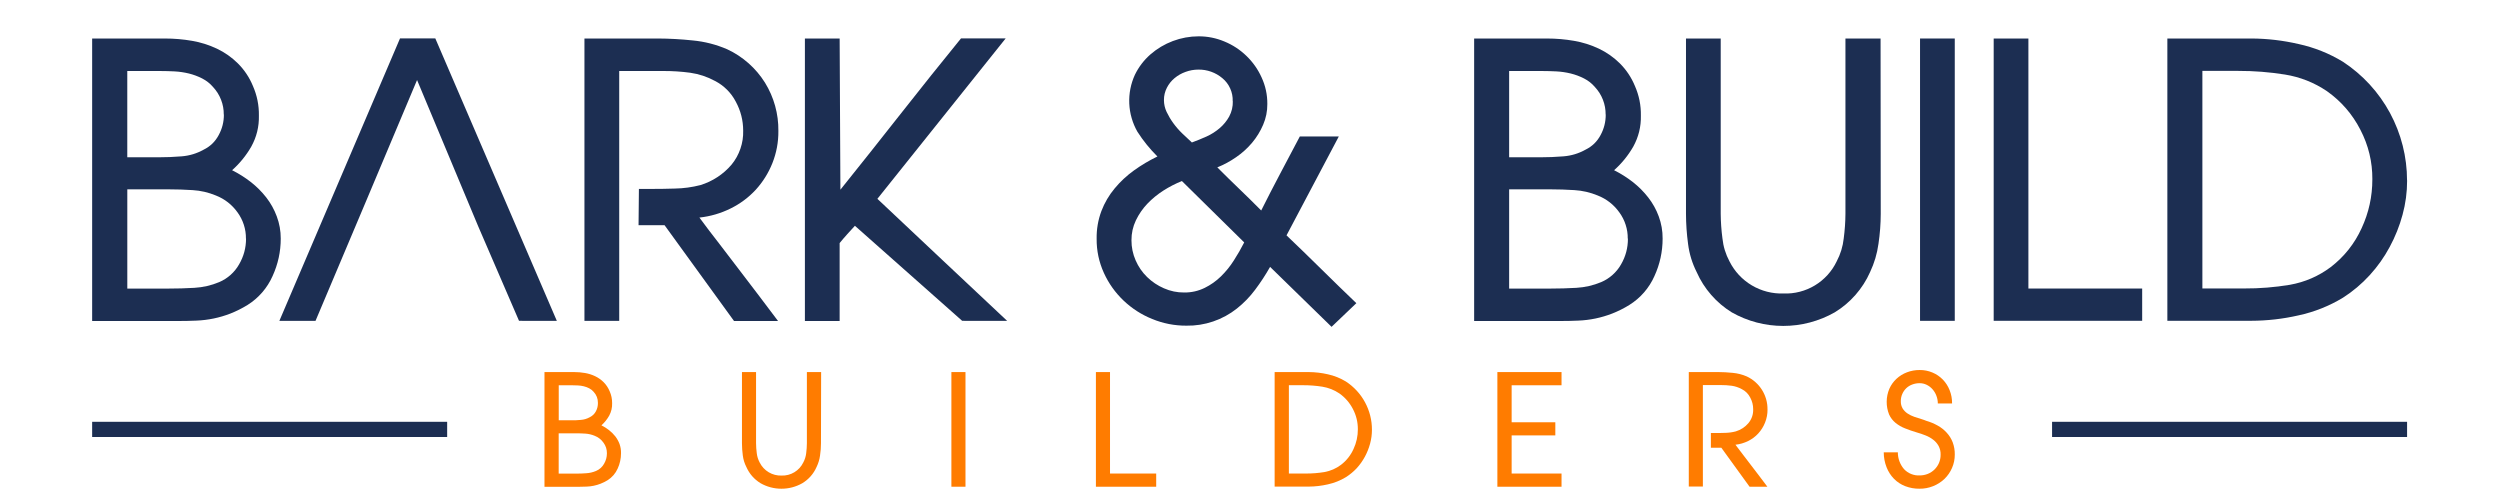 <?xml version="1.0" encoding="UTF-8"?> <svg xmlns="http://www.w3.org/2000/svg" xmlns:xlink="http://www.w3.org/1999/xlink" width="1000" zoomAndPan="magnify" viewBox="0 0 750 150" height="200" preserveAspectRatio="xMidYMid meet" version="1.0"><defs><clipPath id="d80654cb7e"><path d="M 27.641 11 L 85 11 L 85 97 L 27.641 97 Z M 27.641 11 " clip-rule="nonzero"></path></clipPath><clipPath id="86c4afaaae"><path d="M 650 11 L 722.141 11 L 722.141 97 L 650 97 Z M 650 11 " clip-rule="nonzero"></path></clipPath><clipPath id="5f41325b9b"><path d="M 163 111 L 187 111 L 187 146.617 L 163 146.617 Z M 163 111 " clip-rule="nonzero"></path></clipPath><clipPath id="0dd9ab994d"><path d="M 222 111 L 247 111 L 247 146.617 L 222 146.617 Z M 222 111 " clip-rule="nonzero"></path></clipPath><clipPath id="05822f16f0"><path d="M 285 111 L 290 111 L 290 146.617 L 285 146.617 Z M 285 111 " clip-rule="nonzero"></path></clipPath><clipPath id="3c3851cec1"><path d="M 328 111 L 347 111 L 347 146.617 L 328 146.617 Z M 328 111 " clip-rule="nonzero"></path></clipPath><clipPath id="7f4c0ab468"><path d="M 449 111 L 469 111 L 469 146.617 L 449 146.617 Z M 449 111 " clip-rule="nonzero"></path></clipPath><clipPath id="d3239dabfc"><path d="M 506 111 L 531 111 L 531 146.617 L 506 146.617 Z M 506 111 " clip-rule="nonzero"></path></clipPath><clipPath id="0550c98def"><path d="M 565 111 L 587 111 L 587 146.617 L 565 146.617 Z M 565 111 " clip-rule="nonzero"></path></clipPath><clipPath id="8f809bf75e"><path d="M 27.641 126 L 135 126 L 135 132 L 27.641 132 Z M 27.641 126 " clip-rule="nonzero"></path></clipPath><clipPath id="39eddd4368"><path d="M 615 126 L 722.141 126 L 722.141 132 L 615 132 Z M 615 126 " clip-rule="nonzero"></path></clipPath></defs><g clip-path="url(#d80654cb7e)"><path fill="#1c2e52" d="M 84.223 71.57 C 84.223 75.508 83.402 79.266 81.758 82.848 C 80.969 84.625 79.934 86.254 78.656 87.727 C 77.379 89.199 75.914 90.453 74.266 91.488 C 72.625 92.5 70.906 93.359 69.113 94.07 C 65.836 95.336 62.445 96.039 58.938 96.184 C 57.137 96.262 55.34 96.301 53.438 96.301 L 27.645 96.301 L 27.645 11.555 L 49.523 11.555 C 52.242 11.555 54.941 11.785 57.621 12.25 C 60.211 12.695 62.691 13.477 65.07 14.598 C 67.418 15.719 69.52 17.191 71.367 19.023 C 73.316 20.973 74.816 23.227 75.867 25.773 C 77.117 28.621 77.719 31.598 77.668 34.703 C 77.742 38.004 76.98 41.102 75.379 43.992 C 73.844 46.66 71.93 49.02 69.629 51.066 C 71.617 52.062 73.488 53.242 75.242 54.605 C 76.98 55.961 78.527 57.508 79.883 59.242 C 81.223 60.969 82.273 62.859 83.031 64.91 C 83.832 67.059 84.23 69.277 84.223 71.57 Z M 67.129 34.363 C 67.145 32.836 66.875 31.355 66.32 29.934 C 65.766 28.508 64.969 27.234 63.926 26.113 C 63.008 25.043 61.918 24.188 60.664 23.543 C 59.383 22.887 58.047 22.391 56.652 22.047 C 55.238 21.707 53.809 21.496 52.359 21.418 C 50.914 21.348 49.496 21.305 48.121 21.305 L 38.184 21.305 L 38.184 47.188 L 47.473 47.188 C 49.832 47.188 52.18 47.094 54.516 46.902 C 56.855 46.711 59.051 46.043 61.102 44.898 C 63.07 43.934 64.57 42.484 65.598 40.547 C 66.656 38.617 67.176 36.555 67.164 34.355 Z M 73.781 71.57 C 73.793 70.16 73.586 68.785 73.156 67.445 C 72.723 66.105 72.094 64.867 71.266 63.727 C 69.594 61.387 67.418 59.691 64.738 58.637 C 62.516 57.719 60.207 57.184 57.809 57.035 C 55.398 56.883 52.98 56.801 50.531 56.801 L 38.191 56.801 L 38.191 86.574 L 50.531 86.574 C 53.133 86.574 55.723 86.504 58.324 86.348 C 60.902 86.199 63.383 85.629 65.762 84.633 C 67.02 84.098 68.156 83.375 69.176 82.469 C 70.195 81.559 71.043 80.512 71.719 79.324 C 73.113 76.938 73.812 74.359 73.812 71.59 Z M 73.781 71.57 " fill-opacity="1" fill-rule="nonzero"></path></g><path fill="#1c2e52" d="M 155.707 96.25 L 143.445 67.859 L 125.117 24.008 C 120.082 35.996 115.004 48.059 109.887 60.191 C 104.77 72.324 99.695 84.344 94.656 96.254 L 83.812 96.254 L 120.004 11.523 L 130.594 11.523 L 167.047 96.254 Z M 155.707 96.25 " fill-opacity="1" fill-rule="nonzero"></path><path fill="#1c2e52" d="M 233.512 39.281 C 233.547 42.625 232.945 45.848 231.711 48.957 C 230.531 51.91 228.871 54.562 226.734 56.918 C 224.57 59.25 222.066 61.121 219.215 62.527 C 216.246 64 213.117 64.914 209.824 65.27 C 211.621 67.719 213.551 70.258 215.609 72.891 C 217.625 75.543 219.676 78.199 221.734 80.906 L 227.801 88.863 C 229.785 91.457 231.656 93.938 233.414 96.305 L 220.211 96.305 L 199.367 67.559 L 191.566 67.559 L 191.672 56.676 L 194.652 56.676 C 197.098 56.676 199.707 56.676 202.492 56.566 C 205.074 56.52 207.613 56.172 210.113 55.531 C 211.93 54.977 213.633 54.176 215.219 53.133 C 216.809 52.094 218.219 50.852 219.453 49.406 C 220.637 47.969 221.527 46.367 222.129 44.602 C 222.734 42.84 223.008 41.027 222.953 39.164 C 222.945 36.098 222.207 33.211 220.742 30.516 C 220.051 29.18 219.172 27.977 218.105 26.914 C 217.039 25.852 215.836 24.973 214.5 24.285 C 212.164 23.016 209.68 22.195 207.051 21.82 C 204.391 21.465 201.719 21.293 199.035 21.301 L 185.766 21.301 L 185.766 96.262 L 175.332 96.262 L 175.332 11.551 L 197.316 11.551 C 200.82 11.566 204.312 11.758 207.797 12.129 C 211.391 12.465 214.848 13.352 218.16 14.781 C 220.496 15.867 222.625 17.266 224.555 18.969 C 226.484 20.676 228.129 22.621 229.496 24.801 C 230.836 26.977 231.852 29.293 232.535 31.754 C 233.215 34.219 233.543 36.727 233.512 39.281 Z M 233.512 39.281 " fill-opacity="1" fill-rule="nonzero"></path><path fill="#1c2e52" d="M 288.652 96.25 L 256.473 67.738 L 254.176 70.254 C 253.422 71.102 252.656 71.973 251.891 72.91 L 251.891 96.293 L 241.469 96.293 L 241.469 11.562 L 251.895 11.562 L 252.121 56.91 C 258.02 49.562 264.031 41.996 270.16 34.199 C 276.289 26.402 282.332 18.848 288.297 11.527 L 301.699 11.527 L 263.215 59.648 C 269.406 65.457 275.895 71.562 282.68 77.973 C 289.461 84.383 295.949 90.477 302.141 96.258 Z M 288.652 96.25 " fill-opacity="1" fill-rule="nonzero"></path><path fill="#1c2e52" d="M 399.469 98.051 L 381.027 80.062 C 379.676 82.453 378.176 84.746 376.527 86.938 C 374.957 89.043 373.145 90.914 371.086 92.547 C 368.93 94.258 366.551 95.555 363.945 96.441 C 361.34 97.324 358.66 97.746 355.91 97.699 C 352.359 97.711 348.945 97.043 345.664 95.699 C 342.445 94.398 339.578 92.555 337.059 90.164 C 334.559 87.777 332.59 85.012 331.16 81.863 C 329.684 78.605 328.961 75.188 328.992 71.613 C 328.949 68.758 329.426 65.988 330.422 63.312 C 331.371 60.828 332.699 58.566 334.402 56.523 C 336.098 54.477 338.027 52.68 340.188 51.129 C 342.414 49.531 344.762 48.137 347.23 46.945 C 344.953 44.688 342.945 42.207 341.215 39.504 C 340.48 38.215 339.906 36.852 339.496 35.422 C 339.082 33.992 338.844 32.535 338.781 31.051 C 338.715 29.566 338.828 28.094 339.113 26.633 C 339.402 25.176 339.855 23.77 340.477 22.418 C 341.613 20.086 343.16 18.062 345.105 16.344 C 347.113 14.594 349.363 13.25 351.855 12.312 C 354.348 11.375 356.926 10.902 359.59 10.898 C 362.27 10.895 364.844 11.41 367.316 12.445 C 369.797 13.465 372.004 14.91 373.93 16.773 C 375.859 18.637 377.379 20.793 378.48 23.234 C 379.645 25.762 380.215 28.414 380.199 31.195 C 380.215 33.363 379.797 35.445 378.938 37.438 C 378.098 39.398 376.992 41.195 375.621 42.832 C 374.215 44.5 372.609 45.945 370.809 47.176 C 369.051 48.398 367.18 49.41 365.195 50.211 C 367.406 52.426 369.562 54.543 371.668 56.562 C 373.777 58.582 376.008 60.777 378.363 63.148 C 380.195 59.484 382.113 55.762 384.113 51.984 C 386.113 48.211 388.059 44.523 389.953 40.93 L 401.648 40.93 L 385.957 70.609 C 389.316 73.812 392.809 77.203 396.438 80.781 C 400.062 84.359 403.555 87.75 406.906 90.953 Z M 354.57 54.312 C 352.629 55.094 350.777 56.047 349.016 57.172 C 347.254 58.297 345.652 59.613 344.203 61.121 C 342.797 62.605 341.652 64.266 340.766 66.105 C 339.871 67.992 339.43 69.973 339.441 72.059 C 339.43 74.172 339.852 76.195 340.699 78.133 C 341.52 80.02 342.664 81.68 344.137 83.117 C 345.609 84.547 347.289 85.672 349.176 86.488 C 351.109 87.344 353.137 87.766 355.25 87.75 C 357.41 87.773 359.461 87.312 361.402 86.367 C 363.207 85.48 364.828 84.336 366.27 82.93 C 367.754 81.477 369.055 79.875 370.164 78.117 C 371.289 76.371 372.32 74.574 373.262 72.723 Z M 369.809 30.379 C 369.859 29.047 369.613 27.77 369.066 26.555 C 368.523 25.336 367.738 24.305 366.711 23.453 C 365.707 22.605 364.582 21.961 363.344 21.516 C 362.105 21.074 360.828 20.859 359.516 20.879 C 358.195 20.879 356.914 21.109 355.676 21.562 C 354.457 21.996 353.352 22.625 352.355 23.453 C 351.398 24.25 350.637 25.203 350.07 26.312 C 349.469 27.48 349.172 28.723 349.184 30.039 C 349.191 31.277 349.457 32.457 349.984 33.574 C 350.551 34.762 351.219 35.887 351.992 36.949 C 352.801 38.062 353.699 39.094 354.691 40.047 C 355.684 41 356.645 41.898 357.562 42.742 C 359.008 42.215 360.48 41.617 361.988 40.941 C 363.422 40.289 364.738 39.445 365.938 38.418 C 367.074 37.438 368.012 36.293 368.746 34.98 C 369.523 33.527 369.891 31.973 369.844 30.324 Z M 369.809 30.379 " fill-opacity="1" fill-rule="nonzero"></path><path fill="#1c2e52" d="M 498.785 71.57 C 498.785 75.508 497.965 79.266 496.32 82.848 C 495.527 84.629 494.488 86.258 493.207 87.73 C 491.926 89.203 490.457 90.453 488.801 91.488 C 487.16 92.504 485.441 93.363 483.645 94.07 C 480.371 95.34 476.98 96.043 473.473 96.184 C 471.703 96.266 469.871 96.305 467.973 96.301 L 442.242 96.301 L 442.242 11.555 L 464.121 11.555 C 466.84 11.555 469.539 11.785 472.215 12.25 C 474.805 12.695 477.289 13.477 479.664 14.598 C 482.012 15.719 484.113 17.195 485.965 19.023 C 487.91 20.977 489.41 23.227 490.465 25.773 C 491.719 28.617 492.316 31.594 492.262 34.703 C 492.332 38.004 491.57 41.102 489.977 43.992 C 488.441 46.66 486.523 49.02 484.227 51.066 C 486.215 52.062 488.086 53.242 489.84 54.605 C 491.574 55.961 493.117 57.504 494.469 59.242 C 495.816 60.965 496.867 62.855 497.621 64.91 C 498.41 67.059 498.801 69.277 498.785 71.57 Z M 481.691 34.363 C 481.703 32.832 481.434 31.355 480.879 29.93 C 480.324 28.504 479.523 27.234 478.48 26.113 C 477.562 25.043 476.477 24.184 475.223 23.543 C 473.945 22.887 472.605 22.391 471.211 22.047 C 469.801 21.707 468.371 21.496 466.922 21.418 C 465.465 21.348 464.059 21.305 462.684 21.305 L 452.742 21.305 L 452.742 47.188 L 462.031 47.188 C 464.391 47.188 466.738 47.094 469.074 46.902 C 471.418 46.711 473.613 46.043 475.66 44.898 C 477.633 43.934 479.133 42.484 480.16 40.547 C 481.215 38.617 481.73 36.551 481.719 34.355 Z M 488.324 71.57 C 488.34 70.16 488.133 68.785 487.699 67.445 C 487.27 66.105 486.641 64.863 485.809 63.727 C 484.141 61.387 481.965 59.691 479.289 58.637 C 477.066 57.719 474.754 57.184 472.352 57.035 C 469.949 56.883 467.523 56.801 465.086 56.801 L 452.742 56.801 L 452.742 86.574 L 465.129 86.574 C 467.723 86.574 470.32 86.5 472.918 86.348 C 475.496 86.199 477.977 85.629 480.359 84.633 C 481.617 84.098 482.754 83.375 483.77 82.465 C 484.789 81.559 485.637 80.512 486.312 79.324 C 487.699 76.934 488.387 74.355 488.375 71.59 Z M 488.324 71.57 " fill-opacity="1" fill-rule="nonzero"></path><path fill="#1c2e52" d="M 564.223 64.113 C 564.215 67.141 563.988 70.156 563.539 73.152 C 563.137 76.105 562.297 78.93 561.023 81.625 C 559.91 84.133 558.445 86.418 556.637 88.477 C 554.824 90.539 552.75 92.285 550.406 93.711 C 549.234 94.375 548.023 94.961 546.777 95.469 C 545.527 95.977 544.254 96.402 542.953 96.746 C 541.648 97.09 540.332 97.348 538.996 97.52 C 537.66 97.691 536.316 97.777 534.973 97.777 C 533.625 97.777 532.285 97.691 530.949 97.52 C 529.613 97.348 528.293 97.086 526.992 96.746 C 525.688 96.402 524.414 95.977 523.168 95.469 C 521.918 94.961 520.711 94.375 519.539 93.711 C 517.211 92.277 515.152 90.527 513.355 88.465 C 511.559 86.406 510.105 84.125 509 81.625 C 507.648 78.949 506.789 76.125 506.418 73.152 C 506.012 70.152 505.805 67.141 505.797 64.113 L 505.797 11.551 L 516.215 11.551 L 516.215 64.113 C 516.234 66.586 516.402 69.047 516.73 71.496 C 516.984 73.945 517.691 76.254 518.852 78.422 C 519.223 79.164 519.648 79.879 520.121 80.559 C 520.594 81.242 521.113 81.887 521.68 82.496 C 522.246 83.102 522.852 83.668 523.5 84.188 C 524.145 84.711 524.824 85.184 525.539 85.605 C 526.254 86.031 526.996 86.402 527.762 86.719 C 528.527 87.039 529.312 87.301 530.117 87.508 C 530.922 87.715 531.738 87.863 532.562 87.953 C 533.387 88.043 534.215 88.074 535.047 88.047 C 535.871 88.078 536.691 88.051 537.508 87.965 C 538.328 87.875 539.137 87.73 539.934 87.523 C 540.73 87.32 541.508 87.059 542.266 86.738 C 543.027 86.418 543.758 86.047 544.465 85.621 C 545.168 85.199 545.84 84.723 546.473 84.199 C 547.109 83.676 547.703 83.109 548.258 82.5 C 548.812 81.891 549.316 81.246 549.777 80.562 C 550.234 79.879 550.645 79.168 551 78.422 C 552.152 76.25 552.859 73.945 553.121 71.496 C 553.445 69.047 553.617 66.586 553.633 64.113 L 553.633 11.551 L 564.172 11.551 Z M 564.223 64.113 " fill-opacity="1" fill-rule="nonzero"></path><path fill="#1c2e52" d="M 576.012 11.551 L 586.43 11.551 L 586.43 96.25 L 576.012 96.25 Z M 576.012 11.551 " fill-opacity="1" fill-rule="nonzero"></path><path fill="#1c2e52" d="M 598.105 96.25 L 598.105 11.551 L 608.52 11.551 L 608.52 86.551 L 642.652 86.551 L 642.652 96.246 Z M 598.105 96.25 " fill-opacity="1" fill-rule="nonzero"></path><g clip-path="url(#86c4afaaae)"><path fill="#1c2e52" d="M 722.133 54.148 C 722.141 57.648 721.68 61.082 720.758 64.457 C 719.848 67.809 718.566 71.016 716.918 74.07 C 715.27 77.148 713.266 79.977 710.906 82.555 C 708.531 85.156 705.859 87.41 702.891 89.309 C 698.742 91.82 694.293 93.59 689.551 94.613 C 684.895 95.676 680.176 96.219 675.395 96.234 L 650.207 96.234 L 650.207 11.551 L 675.395 11.551 C 680.191 11.574 684.926 12.129 689.602 13.215 C 694.316 14.25 698.742 16.016 702.871 18.523 C 704.344 19.484 705.75 20.535 707.09 21.676 C 708.434 22.812 709.699 24.031 710.891 25.328 C 712.082 26.621 713.188 27.988 714.207 29.418 C 715.23 30.852 716.16 32.344 716.996 33.891 C 717.832 35.438 718.57 37.031 719.207 38.672 C 719.848 40.312 720.383 41.984 720.812 43.691 C 721.246 45.395 721.57 47.121 721.785 48.867 C 722.004 50.613 722.113 52.367 722.113 54.125 Z M 711.707 53.809 C 711.738 48.551 710.539 43.59 708.113 38.922 C 705.711 34.242 702.363 30.383 698.07 27.34 C 694.238 24.758 690.039 23.098 685.477 22.363 C 680.852 21.625 676.195 21.258 671.508 21.27 L 660.715 21.27 L 660.715 86.539 L 673.301 86.539 C 677.879 86.559 682.43 86.191 686.945 85.441 C 691.453 84.641 695.539 82.875 699.207 80.137 C 703.273 77.008 706.371 73.109 708.496 68.441 C 710.641 63.797 711.711 58.918 711.703 53.805 Z M 711.707 53.809 " fill-opacity="1" fill-rule="nonzero"></path></g><g clip-path="url(#5f41325b9b)"><path fill="#ff7c00" d="M 186.305 135.988 C 186.301 137.59 185.969 139.113 185.305 140.566 C 184.645 142.043 183.629 143.211 182.266 144.074 C 181.598 144.484 180.898 144.832 180.168 145.117 C 179.5 145.379 178.812 145.582 178.105 145.727 C 177.414 145.871 176.715 145.957 176.008 145.98 C 175.297 145.98 174.555 146.035 173.797 146.035 L 163.344 146.035 L 163.344 111.621 L 172.238 111.621 C 173.336 111.621 174.426 111.711 175.512 111.902 C 176.562 112.082 177.566 112.402 178.531 112.855 C 179.484 113.312 180.34 113.91 181.09 114.656 C 181.863 115.438 182.461 116.34 182.887 117.355 C 183.398 118.5 183.648 119.699 183.637 120.953 C 183.68 122.285 183.383 123.539 182.75 124.715 C 182.133 125.801 181.359 126.762 180.43 127.602 C 181.238 128.004 181.996 128.48 182.707 129.039 C 183.41 129.59 184.039 130.215 184.598 130.918 C 185.137 131.621 185.562 132.391 185.875 133.223 C 186.188 134.117 186.328 135.043 186.305 135.988 Z M 179.375 120.879 C 179.387 119.59 178.957 118.477 178.078 117.531 C 177.707 117.098 177.262 116.75 176.754 116.488 C 176.238 116.219 175.699 116.02 175.133 115.887 C 174.559 115.742 173.977 115.66 173.387 115.633 C 172.793 115.633 172.227 115.582 171.672 115.582 L 167.621 115.582 L 167.621 126.082 L 171.391 126.082 C 172.344 126.105 173.297 126.066 174.246 125.969 C 175.203 125.898 176.102 125.629 176.941 125.16 C 177.754 124.758 178.367 124.16 178.789 123.359 C 179.191 122.578 179.391 121.75 179.375 120.871 Z M 182.074 135.988 C 182.086 134.816 181.742 133.754 181.047 132.805 C 180.371 131.852 179.484 131.16 178.395 130.734 C 177.492 130.363 176.551 130.145 175.578 130.082 C 174.602 130.02 173.617 129.992 172.625 129.992 L 167.605 129.992 L 167.605 142.078 L 172.625 142.078 C 173.68 142.078 174.73 142.078 175.785 141.98 C 176.832 141.926 177.84 141.695 178.805 141.289 C 179.855 140.84 180.664 140.117 181.227 139.121 C 181.793 138.152 182.074 137.109 182.074 135.988 Z M 182.074 135.988 " fill-opacity="1" fill-rule="nonzero"></path></g><g clip-path="url(#0dd9ab994d)"><path fill="#ff7c00" d="M 246.293 132.957 C 246.293 134.188 246.199 135.41 246.016 136.629 C 245.855 137.828 245.512 138.973 244.988 140.062 C 244.07 142.145 242.641 143.777 240.699 144.965 C 239.746 145.508 238.734 145.918 237.676 146.199 C 236.613 146.48 235.531 146.617 234.434 146.617 C 233.336 146.617 232.254 146.48 231.191 146.199 C 230.129 145.918 229.121 145.508 228.168 144.965 C 226.234 143.773 224.809 142.141 223.895 140.062 C 223.34 138.98 222.992 137.836 222.84 136.629 C 222.676 135.41 222.59 134.188 222.59 132.957 L 222.59 111.621 L 226.816 111.621 L 226.816 132.957 C 226.828 133.957 226.895 134.957 227.027 135.949 C 227.141 136.945 227.438 137.887 227.91 138.766 C 228.215 139.371 228.594 139.922 229.055 140.418 C 229.516 140.914 230.039 141.336 230.617 141.68 C 231.199 142.027 231.816 142.285 232.473 142.453 C 233.129 142.621 233.793 142.695 234.473 142.672 C 235.145 142.695 235.805 142.621 236.457 142.453 C 237.109 142.285 237.723 142.027 238.301 141.68 C 238.875 141.332 239.391 140.914 239.848 140.418 C 240.301 139.922 240.676 139.371 240.973 138.766 C 241.449 137.887 241.742 136.949 241.859 135.953 C 241.988 134.961 242.059 133.965 242.066 132.961 L 242.066 111.621 L 246.34 111.621 Z M 246.293 132.957 " fill-opacity="1" fill-rule="nonzero"></path></g><g clip-path="url(#05822f16f0)"><path fill="#ff7c00" d="M 285.418 111.621 L 289.645 111.621 L 289.645 146.016 L 285.418 146.016 Z M 285.418 111.621 " fill-opacity="1" fill-rule="nonzero"></path></g><g clip-path="url(#3c3851cec1)"><path fill="#ff7c00" d="M 328.773 146.016 L 328.773 111.621 L 333.004 111.621 L 333.004 142.066 L 346.859 142.066 L 346.859 146.016 Z M 328.773 146.016 " fill-opacity="1" fill-rule="nonzero"></path></g><path fill="#ff7c00" d="M 411.582 128.914 C 411.586 130.332 411.398 131.727 411.027 133.098 C 410.66 134.461 410.141 135.762 409.469 137.004 C 408.797 138.25 407.984 139.398 407.031 140.449 C 406.062 141.484 404.977 142.383 403.777 143.145 C 402.098 144.164 400.297 144.883 398.379 145.305 C 396.488 145.742 394.57 145.969 392.629 145.98 L 382.391 145.98 L 382.391 111.621 L 392.621 111.621 C 394.562 111.633 396.477 111.855 398.371 112.293 C 400.289 112.715 402.086 113.434 403.766 114.453 C 404.969 115.238 406.055 116.16 407.027 117.215 C 408 118.27 408.828 119.43 409.508 120.691 C 410.191 121.957 410.707 123.281 411.059 124.676 C 411.41 126.066 411.586 127.48 411.582 128.914 Z M 407.355 128.777 C 407.363 126.641 406.875 124.625 405.887 122.73 C 404.914 120.836 403.559 119.27 401.82 118.035 C 400.262 116.984 398.555 116.312 396.703 116.008 C 394.824 115.715 392.938 115.566 391.035 115.566 L 386.664 115.566 L 386.664 142.062 L 391.785 142.062 C 393.641 142.066 395.484 141.918 397.316 141.621 C 399.148 141.289 400.805 140.566 402.293 139.453 C 403.941 138.188 405.195 136.605 406.055 134.711 C 406.93 132.828 407.363 130.848 407.359 128.773 Z M 407.355 128.777 " fill-opacity="1" fill-rule="nonzero"></path><g clip-path="url(#7f4c0ab468)"><path fill="#ff7c00" d="M 449.211 146.016 L 449.211 111.621 L 468.461 111.621 L 468.461 115.57 L 453.492 115.57 L 453.492 126.68 L 466.598 126.68 L 466.598 130.629 L 453.492 130.629 L 453.492 142.07 L 468.461 142.07 L 468.461 146.02 Z M 449.211 146.016 " fill-opacity="1" fill-rule="nonzero"></path></g><g clip-path="url(#d3239dabfc)"><path fill="#ff7c00" d="M 530.258 122.863 C 530.266 124.223 530.016 125.535 529.508 126.797 C 529.031 127.992 528.359 129.07 527.492 130.023 C 526.621 130.977 525.605 131.734 524.445 132.301 C 523.242 132.902 521.969 133.273 520.633 133.418 C 521.379 134.414 522.16 135.441 522.98 136.512 L 525.469 139.766 L 527.934 142.996 C 528.734 144.047 529.492 145.055 530.211 146.016 L 524.867 146.016 L 516.402 134.324 L 513.262 134.324 L 513.262 129.902 L 514.465 129.902 C 515.465 129.902 516.516 129.902 517.648 129.855 C 518.699 129.828 519.73 129.684 520.746 129.414 C 522.25 128.953 523.512 128.129 524.531 126.934 C 525.523 125.723 525.996 124.332 525.953 122.766 C 525.953 121.523 525.656 120.355 525.066 119.262 C 524.492 118.145 523.645 117.305 522.527 116.734 C 521.582 116.219 520.574 115.883 519.508 115.727 C 518.43 115.586 517.348 115.516 516.262 115.52 L 510.863 115.52 L 510.863 145.961 L 506.637 145.961 L 506.637 111.621 L 515.559 111.621 C 516.863 111.621 518.254 111.703 519.812 111.855 C 521.273 111.992 522.676 112.348 524.023 112.926 C 524.969 113.367 525.828 113.934 526.605 114.621 C 527.387 115.309 528.051 116.094 528.602 116.977 C 529.156 117.859 529.57 118.801 529.852 119.801 C 530.133 120.805 530.262 121.824 530.246 122.863 Z M 530.258 122.863 " fill-opacity="1" fill-rule="nonzero"></path></g><g clip-path="url(#0550c98def)"><path fill="#ff7c00" d="M 586.434 136.344 C 586.445 137.758 586.168 139.113 585.598 140.406 C 585.062 141.641 584.312 142.723 583.352 143.664 C 582.344 144.617 581.195 145.352 579.902 145.859 C 578.613 146.371 577.273 146.621 575.883 146.613 C 574.398 146.633 572.957 146.379 571.566 145.848 C 570.285 145.352 569.16 144.617 568.191 143.637 C 567.223 142.641 566.488 141.492 565.98 140.199 C 565.41 138.754 565.129 137.254 565.125 135.703 L 569.355 135.703 C 569.352 136.625 569.508 137.52 569.828 138.387 C 570.148 139.254 570.609 140.039 571.211 140.738 C 571.816 141.383 572.531 141.871 573.352 142.199 C 574.172 142.531 575.023 142.672 575.906 142.629 C 576.754 142.629 577.566 142.473 578.352 142.16 C 579.102 141.855 579.77 141.418 580.348 140.855 C 580.926 140.285 581.375 139.629 581.695 138.887 C 582.027 138.105 582.188 137.289 582.184 136.441 C 582.219 135.484 582.012 134.586 581.555 133.742 C 581.141 133.012 580.598 132.395 579.926 131.891 C 579.223 131.355 578.457 130.93 577.633 130.613 C 576.746 130.273 575.895 129.957 575.023 129.727 C 573.777 129.359 572.621 128.953 571.539 128.52 C 570.5 128.121 569.547 127.57 568.68 126.875 C 567.832 126.184 567.18 125.336 566.727 124.34 C 566.234 123.105 565.996 121.82 566.008 120.488 C 566.02 119.156 566.285 117.879 566.797 116.652 C 567.305 115.504 568.016 114.504 568.93 113.648 C 569.852 112.797 570.898 112.145 572.07 111.699 C 573.305 111.227 574.582 110.996 575.902 111.004 C 577.223 110.992 578.496 111.242 579.715 111.75 C 580.887 112.238 581.922 112.934 582.812 113.84 C 583.711 114.762 584.398 115.824 584.875 117.023 C 585.391 118.312 585.641 119.652 585.621 121.043 L 581.348 121.043 C 581.348 120.23 581.199 119.449 580.906 118.695 C 580.637 117.98 580.25 117.34 579.746 116.77 C 579.254 116.211 578.672 115.77 578 115.441 C 577.332 115.117 576.629 114.953 575.883 114.957 C 575.121 114.953 574.387 115.086 573.672 115.355 C 572.996 115.602 572.395 115.973 571.871 116.469 C 571.363 116.965 570.969 117.535 570.688 118.184 C 570.383 118.875 570.238 119.598 570.246 120.352 C 570.219 121.141 570.406 121.879 570.801 122.562 C 571.188 123.164 571.676 123.66 572.27 124.051 C 572.91 124.473 573.59 124.805 574.312 125.051 C 575.078 125.309 575.828 125.555 576.57 125.77 C 576.809 125.828 577.039 125.906 577.266 126.004 L 577.867 126.238 C 579.07 126.586 580.219 127.066 581.312 127.676 C 582.328 128.238 583.23 128.949 584.012 129.809 C 584.793 130.656 585.395 131.617 585.809 132.695 C 586.242 133.871 586.453 135.09 586.434 136.344 Z M 586.434 136.344 " fill-opacity="1" fill-rule="nonzero"></path></g><g clip-path="url(#8f809bf75e)"><path fill="#1c2e52" d="M 27.645 126.543 L 134.148 126.543 L 134.148 131.094 L 27.645 131.094 Z M 27.645 126.543 " fill-opacity="1" fill-rule="nonzero"></path></g><g clip-path="url(#39eddd4368)"><path fill="#1c2e52" d="M 615.621 126.543 L 722.125 126.543 L 722.125 131.094 L 615.621 131.094 Z M 615.621 126.543 " fill-opacity="1" fill-rule="nonzero"></path></g></svg> 